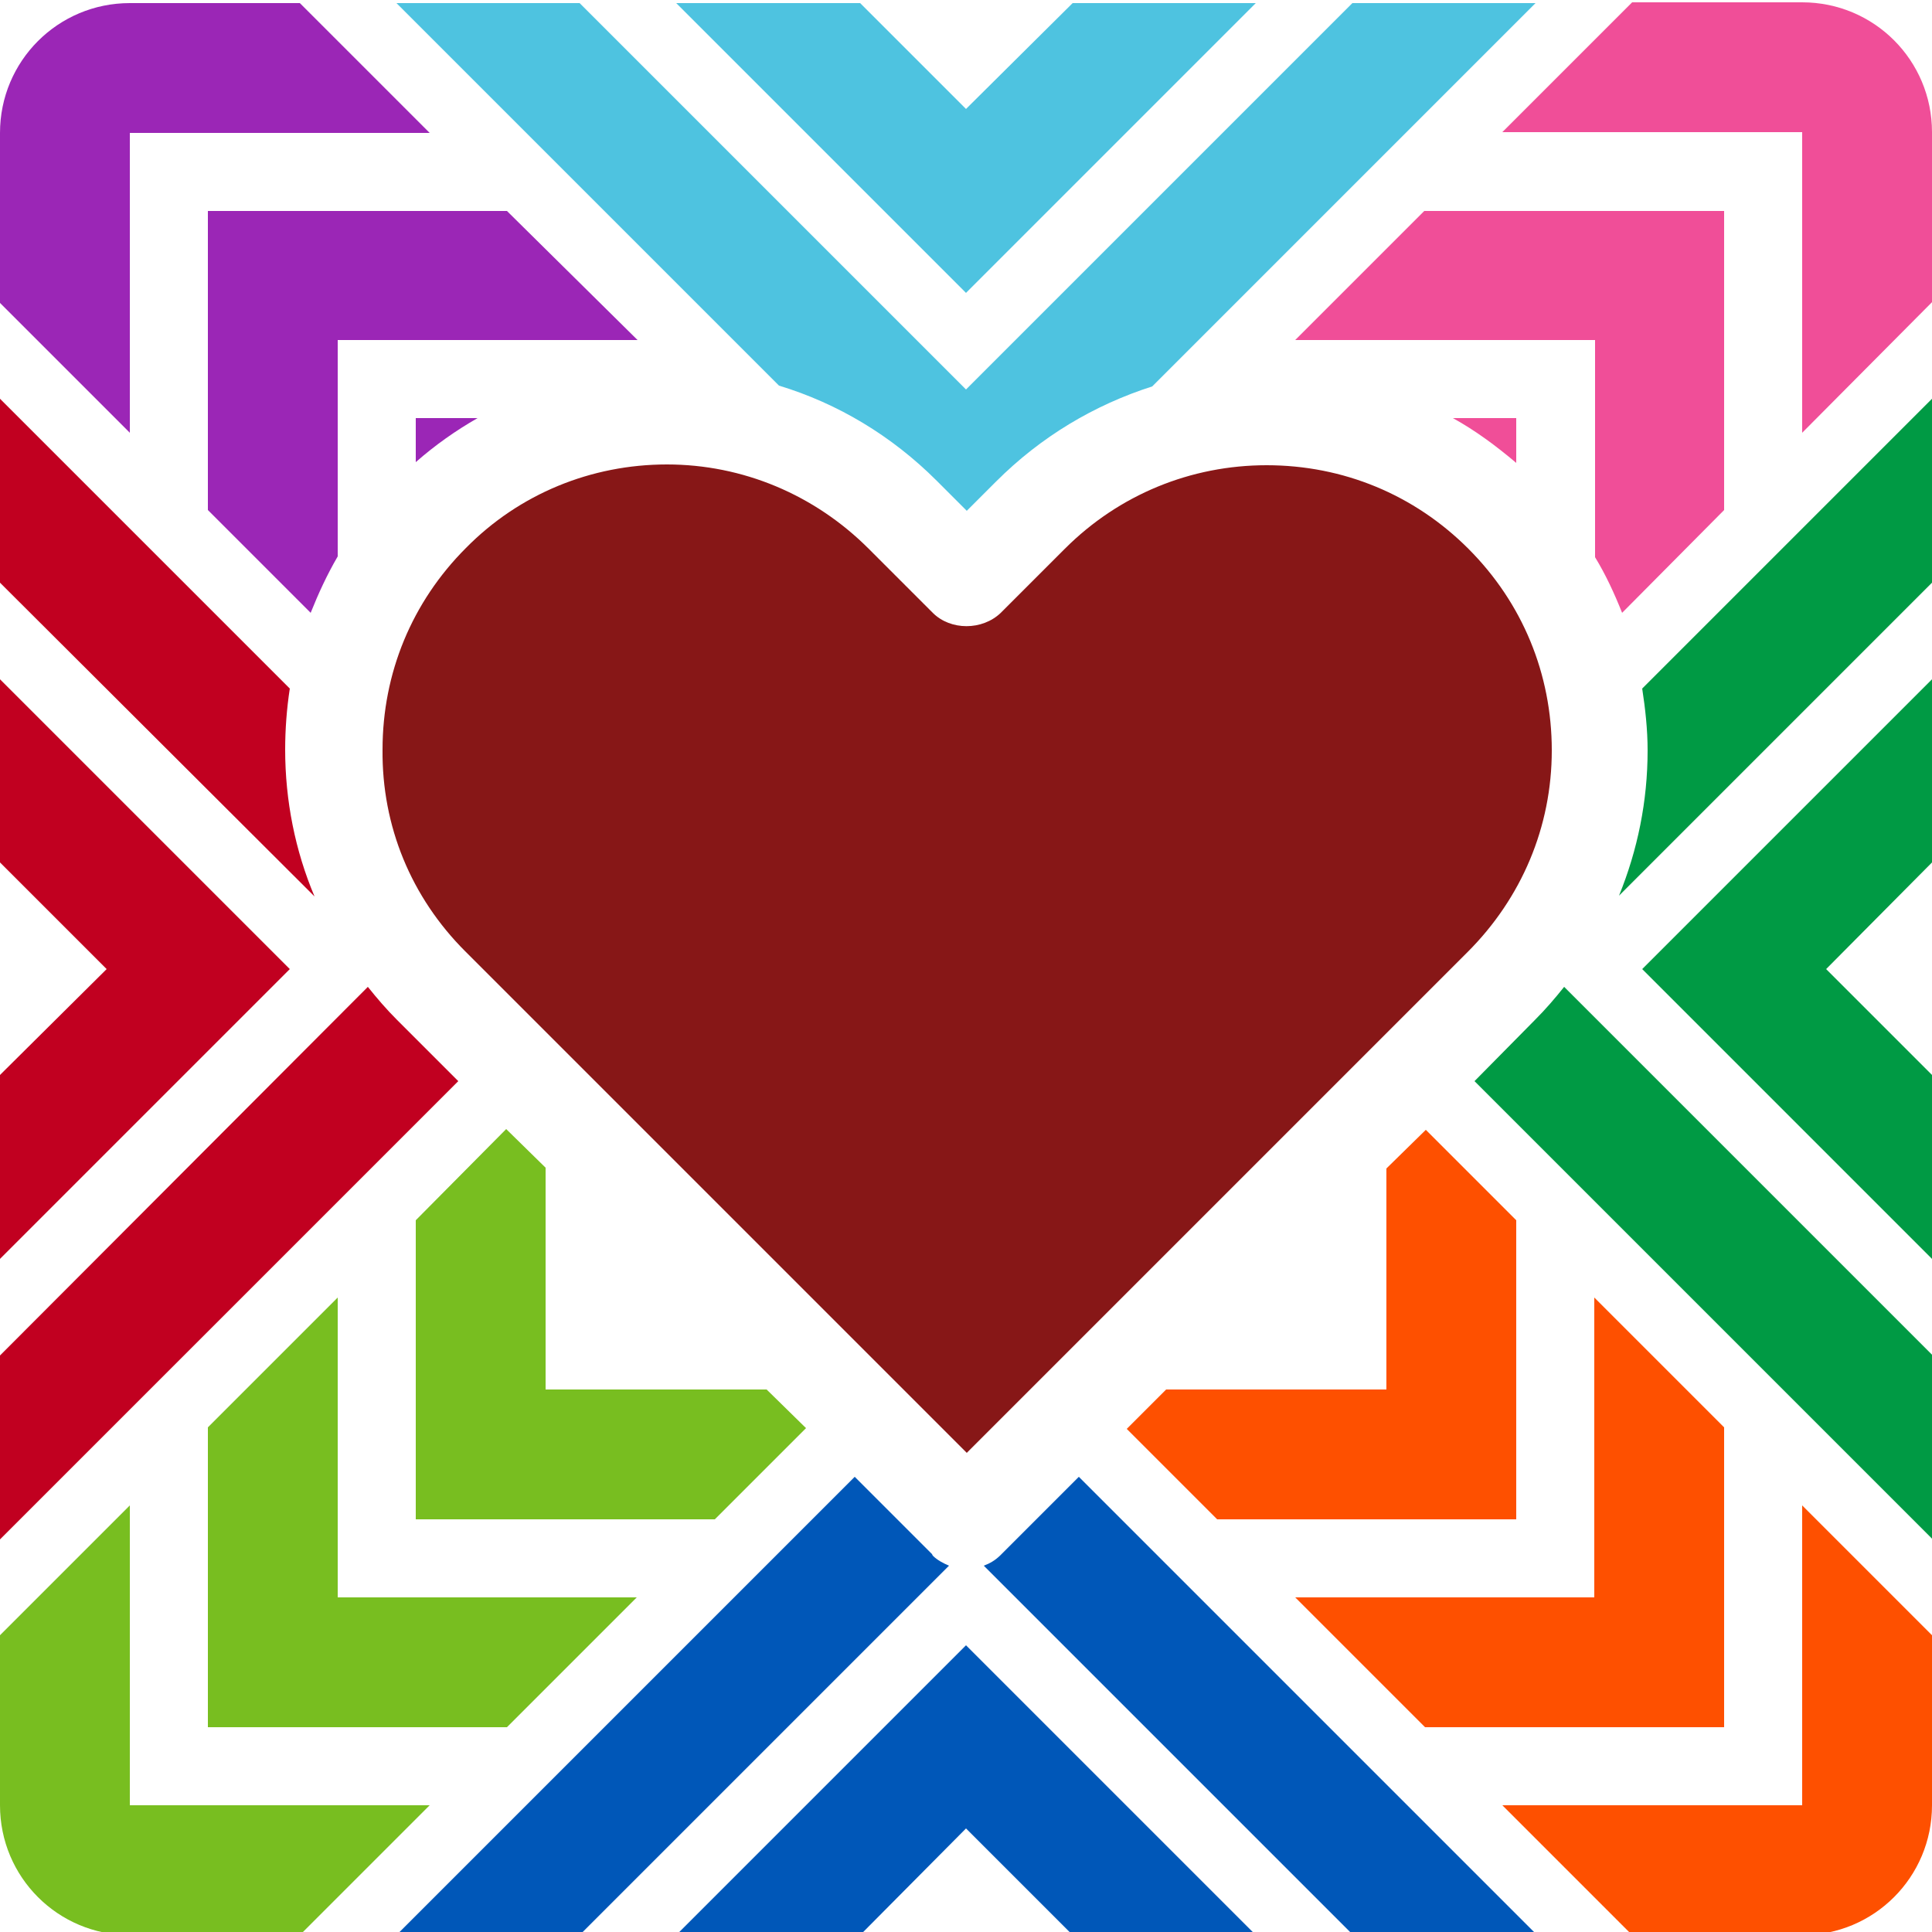 <?xml version="1.0" encoding="utf-8"?>
<!-- Generator: Adobe Illustrator 24.1.0, SVG Export Plug-In . SVG Version: 6.00 Build 0)  -->
<svg version="1.1" xmlns="http://www.w3.org/2000/svg" xmlns:xlink="http://www.w3.org/1999/xlink" x="0px" y="0px"
	 viewBox="0 0 250 250" style="enable-background:new 0 0 250 250;" xml:space="preserve">
<style type="text/css">
	.st0{fill:none;}
	.st1{fill:#F04E98;}
	.st2{fill:#009A44;}
	.st3{fill:#C10020;}
	.st4{fill:#4EC3E0;}
	.st5{fill:#0057B8;}
	.st6{fill:#FE5000;}
	.st7{fill:#78BE20;}
	.st8{fill:#9B26B6;}
	.st9{fill:#871717;}
</style>
<g id="Capa_1" xmlns:cc="http://creativecommons.org/ns#" xmlns:dc="http://purl.org/dc/elements/1.1/" xmlns:rdf="http://www.w3.org/1999/02/22-rdf-syntax-ns#">
	<polygon class="st0" points="179.4,151.2 150.9,179.8 179.4,179.8 	"/>
	<path class="st1" d="M233.2,17.2v38.8L250,39.1v-22c0-9.3-7.5-16.8-16.8-16.8h-22l-16.8,16.8H233.2z"/>
	<path class="st1" d="M223.1,66V27.3h-38.8L167.6,44h38.8v28.1c1.4,2.3,2.5,4.7,3.5,7.2L223.1,66z"/>
	<path class="st1" d="M196.2,54.1h-8.2c2.9,1.6,5.6,3.6,8.2,5.8V54.1z"/>
	<polygon class="st2" points="250,162.9 250,139.1 236.3,125.4 250,111.6 250,87.9 212.5,125.4 	"/>
	<path class="st2" d="M212.5,89.1c0.4,2.6,0.7,5.3,0.7,8c0,6.6-1.3,12.9-3.7,18.8L250,75.4V51.6L212.5,89.1z"/>
	<path class="st2" d="M190.8,139.9l59.2,59.2v-23.8l-47.6-47.6c-1.2,1.5-2.4,2.9-3.8,4.3L190.8,139.9z"/>
	<path class="st3" d="M47.6,127.7L0,175.4v23.8l59.3-59.3l-7.9-7.9C50,130.6,48.8,129.2,47.6,127.7z"/>
	<polygon class="st3" points="0,87.9 0,111.6 13.8,125.4 0,139.1 0,162.9 37.5,125.4 	"/>
	<path class="st3" d="M37.5,89.1L0,51.6v23.8L40.7,116c-2.5-5.9-3.8-12.4-3.8-19C36.9,94.4,37.1,91.7,37.5,89.1z"/>
	<polygon class="st4" points="162.5,0.4 138.8,0.4 125,14.1 111.3,0.4 87.5,0.4 125,37.9 	"/>
	<path class="st4" d="M125.1,66.1l3.8-3.8c5.8-5.8,12.7-9.9,20.2-12.3l49.6-49.6H175l-50,50l-50-50H51.3l49.5,49.5
		c7.6,2.3,14.6,6.5,20.4,12.3L125.1,66.1z"/>
	<path class="st5" d="M127.3,202.6l47.7,47.7h23.8l-59.2-59.2l-10.1,10.1C128.8,201.9,128.1,202.3,127.3,202.6z"/>
	<polygon class="st5" points="87.5,250.4 111.3,250.4 125,236.6 138.8,250.4 162.5,250.4 125,212.9 	"/>
	<path class="st5" d="M120.6,201.1l-10-10l-59.3,59.3H75l47.8-47.8c-0.7-0.3-1.5-0.7-2.1-1.3L120.6,201.1z"/>
	<polygon class="st6" points="179.4,179.8 150.9,179.8 145.8,184.9 157.5,196.6 196.2,196.6 196.2,157.9 184.5,146.2 179.4,151.2 	
		"/>
	<path class="st6" d="M233.2,233.6h-38.8l16.8,16.8h22c9.3,0,16.8-7.5,16.8-16.8v-22l-16.8-16.8V233.6z"/>
	<polygon class="st6" points="206.3,167.9 206.3,206.7 167.6,206.7 184.4,223.5 223.1,223.5 223.1,184.7 	"/>
	<path class="st7" d="M16.8,233.6v-38.8L0,211.6v22c0,9.3,7.5,16.8,16.8,16.8h22l16.8-16.8H16.8z"/>
	<polygon class="st7" points="26.9,184.7 26.9,223.5 65.6,223.5 82.4,206.7 43.7,206.7 43.7,167.9 	"/>
	<polygon class="st7" points="70.6,179.8 70.6,151.1 65.5,146.1 53.8,157.9 53.8,196.6 92.5,196.6 104.3,184.8 99.2,179.8 	"/>
	<path class="st8" d="M16.8,17.2h38.8L38.8,0.4h-22C7.5,0.4,0,7.9,0,17.2v22l16.8,16.8V17.2z"/>
	<path class="st8" d="M53.8,54.1v5.7c2.5-2.2,5.2-4.1,8-5.7H53.8z"/>
	<path class="st8" d="M43.7,44h38.8L65.6,27.3H26.9V66l13.3,13.3c1-2.5,2.1-4.9,3.5-7.3V44z"/>
</g>
<g id="Capa_4">
	<path class="st9" d="M60.2,123.1l64.9,64.9l64.8-64.8c7-7,10.9-16.2,10.9-26.1c0-9.9-3.8-19.1-10.8-26.1s-16.2-10.8-26.1-10.8
		c-9.8,0-19.1,3.8-26.1,10.8l-8.3,8.3c-2.4,2.3-6.5,2.3-8.8,0l-8.3-8.3c-7-7-16.3-10.9-26.1-10.9c-9.8,0-19.1,3.8-26,10.8
		c-7,7-10.8,16.2-10.8,26.1C49.4,106.9,53.2,116.1,60.2,123.1z"/>
</g>
</svg>
